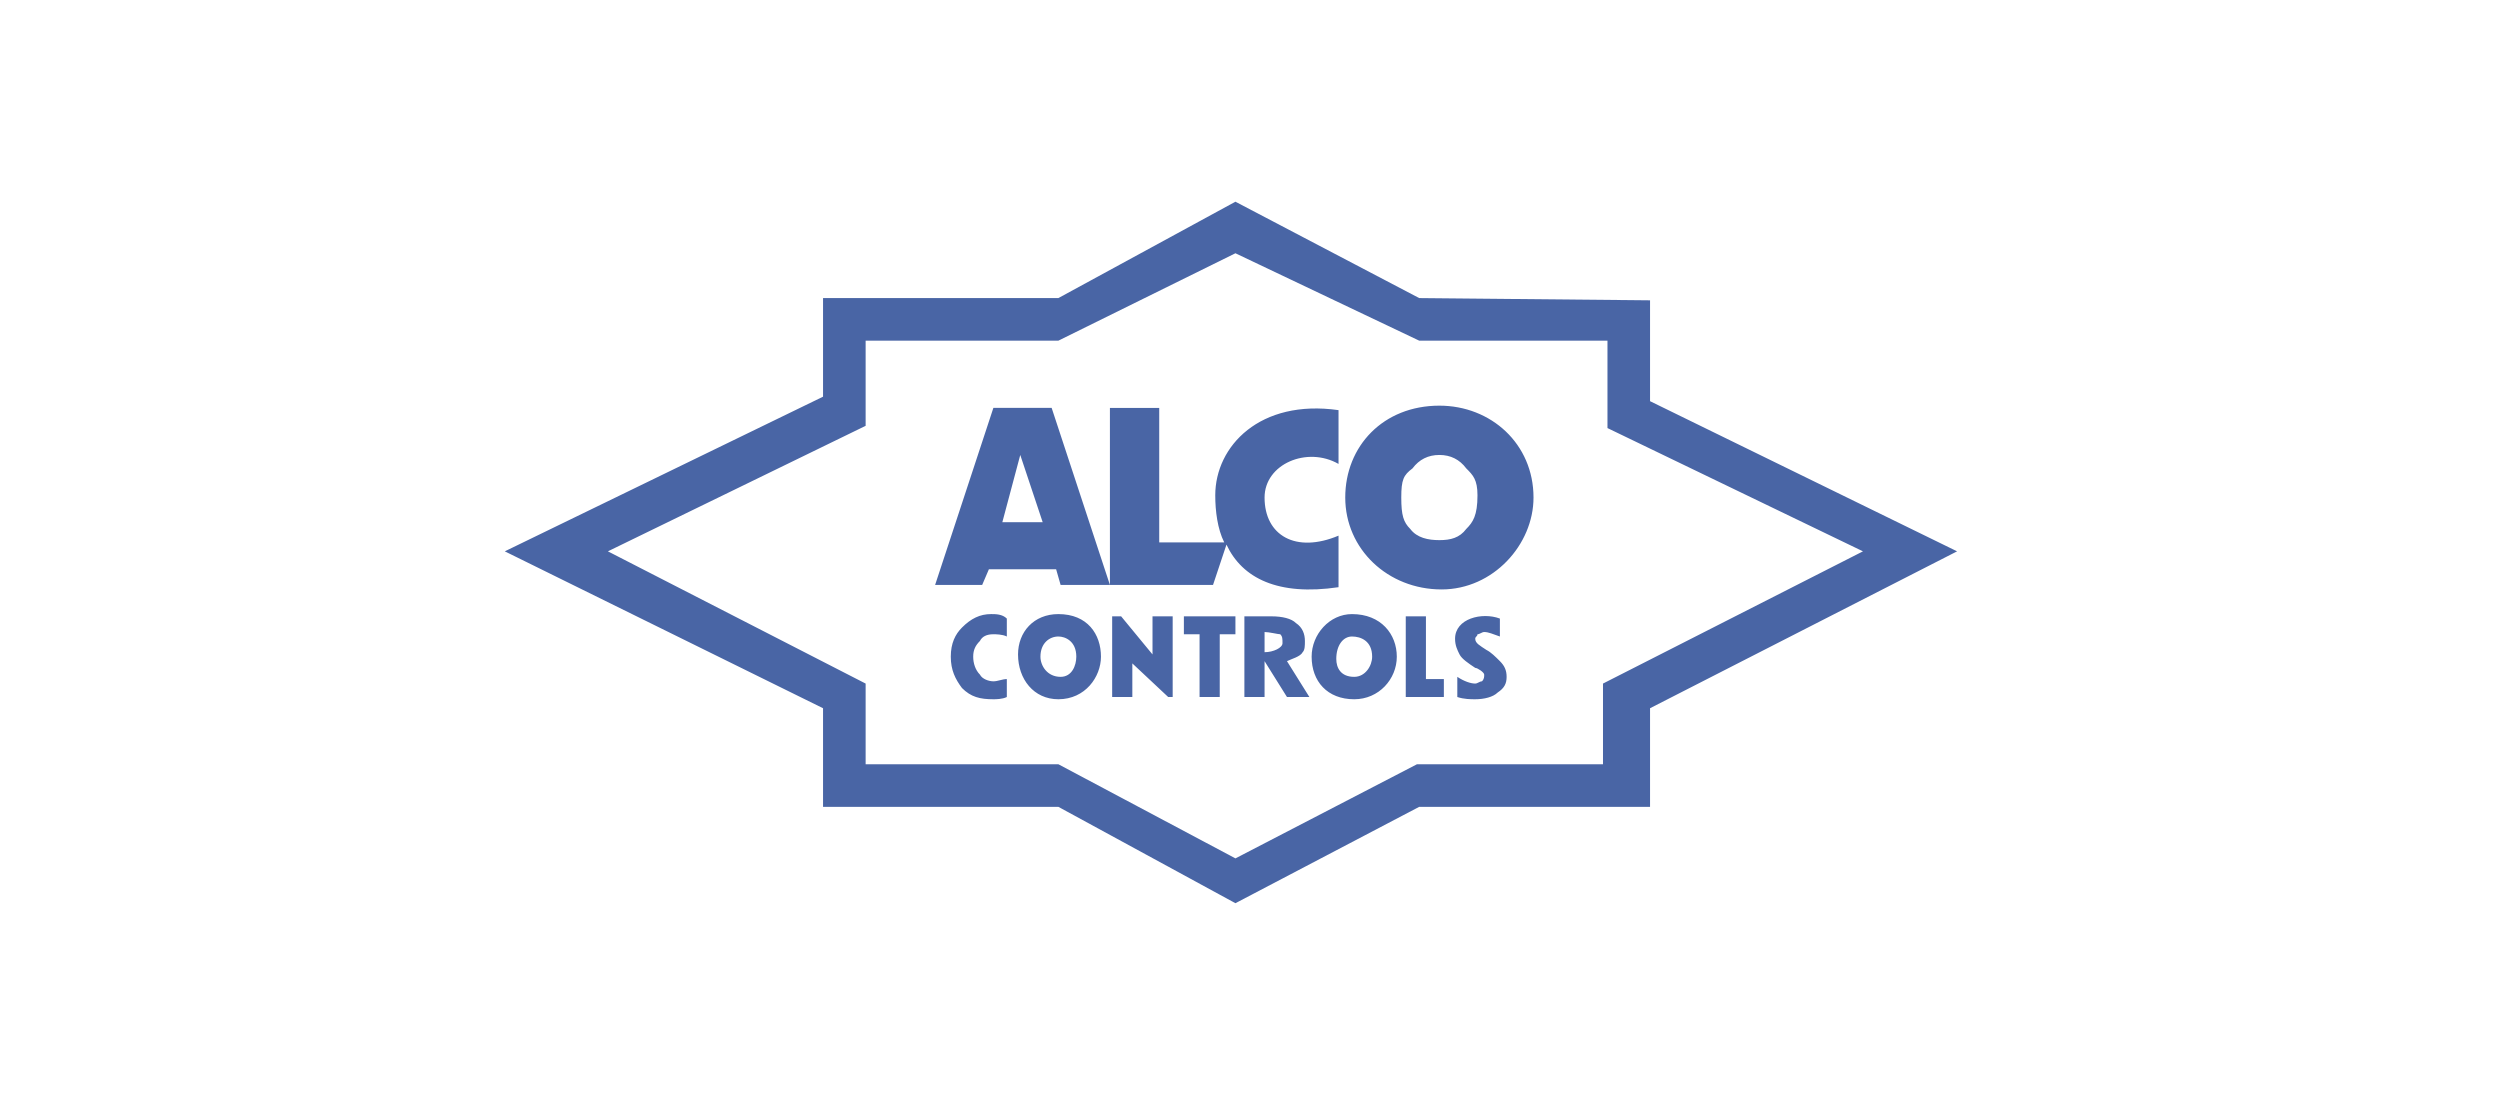 <?xml version="1.0" encoding="UTF-8"?> <svg xmlns="http://www.w3.org/2000/svg" xmlns:xlink="http://www.w3.org/1999/xlink" xml:space="preserve" width="28.917mm" height="12.91mm" version="1.1" style="shape-rendering:geometricPrecision; text-rendering:geometricPrecision; image-rendering:optimizeQuality; fill-rule:evenodd; clip-rule:evenodd" viewBox="0 0 1115 498"> <defs> <style type="text/css"> .fil1 {fill:none} .fil0 {fill:#4965A5} </style> </defs> <g id="Слой_x0020_1">  <path class="fil0" d="M472 152l79 -39 82 39 84 0 0 39 114 55 -116 59c0,12 0,24 0,36 -28,0 -55,0 -83,0l-81 42 -79 -42c-27,0 -58,0 -86,0l0 -36 -115 -59 115 -56c0,-12 0,-25 0,-38l86 0zm-23 151l0 8c-2,1 -5,1 -6,1 -6,0 -10,-1 -14,-5 -3,-4 -5,-8 -5,-14 0,-6 2,-10 5,-13 4,-4 8,-6 13,-6 2,0 5,0 7,2l0 8c-2,-1 -5,-1 -6,-1 -3,0 -5,1 -6,3 -2,2 -3,4 -3,7 0,3 1,6 3,8 1,2 4,3 6,3 2,0 4,-1 6,-1zm23 9c-11,0 -18,-9 -18,-20 0,-10 7,-18 18,-18 13,0 19,9 19,19 0,9 -7,19 -19,19zm0 -28c-4,0 -8,3 -8,9 0,4 3,9 9,9 5,0 7,-5 7,-9 0,-7 -5,-9 -8,-9zm24 -9l4 0 14 17 0 -17 9 0 0 36 -2 0 -16 -15 0 15 -9 0 0 -36zm32 0l23 0 0 8 -7 0 0 28 -9 0 0 -28 -7 0 0 -8zm27 0l12 0c5,0 9,1 11,3 3,2 4,5 4,8 0,2 0,4 -1,5 -1,2 -5,3 -7,4l10 16 -10 0 -10 -16 0 0 0 16 -9 0 0 -36zm9 7l0 9c4,0 8,-2 8,-4 0,-2 0,-3 -1,-4 -1,0 -5,-1 -7,-1zm40 30c-12,0 -19,-8 -19,-19 0,-10 8,-19 18,-19 13,0 20,9 20,19 0,10 -8,19 -19,19zm-1 -28c-4,0 -7,4 -7,10 0,4 2,8 8,8 5,0 8,-5 8,-9 0,-7 -5,-9 -9,-9zm24 -9l9 0 0 28 8 0 0 8 -17 0 0 -36zm23 36l0 -9c3,2 6,3 8,3 1,0 2,-1 3,-1 1,-1 1,-2 1,-3 0,-1 -3,-3 -4,-3 -3,-2 -6,-4 -7,-6 -1,-2 -2,-4 -2,-7 0,-9 12,-12 20,-9l0 8c-3,-1 -5,-2 -7,-2 -1,0 -2,1 -3,1 0,1 -1,1 -1,2 0,2 2,3 5,5 2,1 4,3 6,5 2,2 3,4 3,7 0,3 -1,5 -4,7 -2,2 -6,3 -10,3 -2,0 -5,0 -8,-1zm-53 -128c-35,-5 -55,16 -55,38 0,7 1,15 4,21l-29 0 0 -60 -22 0 0 79 46 0 6 -18c7,15 23,23 50,19l0 -23c-19,8 -33,0 -33,-17 0,-15 19,-23 33,-15l0 -24zm3 39c0,-23 17,-41 42,-41 23,0 42,17 42,41 0,21 -18,41 -41,41 -24,0 -43,-18 -43,-41zm25 0c0,8 1,11 4,14 3,4 8,5 13,5 5,0 9,-1 12,-5 3,-3 5,-6 5,-15 0,-7 -2,-9 -5,-12 -3,-4 -7,-6 -12,-6 -5,0 -9,2 -12,6 -4,3 -5,5 -5,13zm-154 32l-30 0 -3 7 -21 0 26 -79 26 0 26 79 -22 0 -2 -7zm-6 -21l-10 -30 -8 30 18 0zm7 -100l-105 0 0 44 -142 69 142 70 0 44 105 0 79 43 82 -43 103 0 0 -44 137 -70 -137 -67 0 -45 -103 -1 -82 -43 -79 43z"></path> <rect class="fil1" width="1115" height="498"></rect> </g> </svg> 